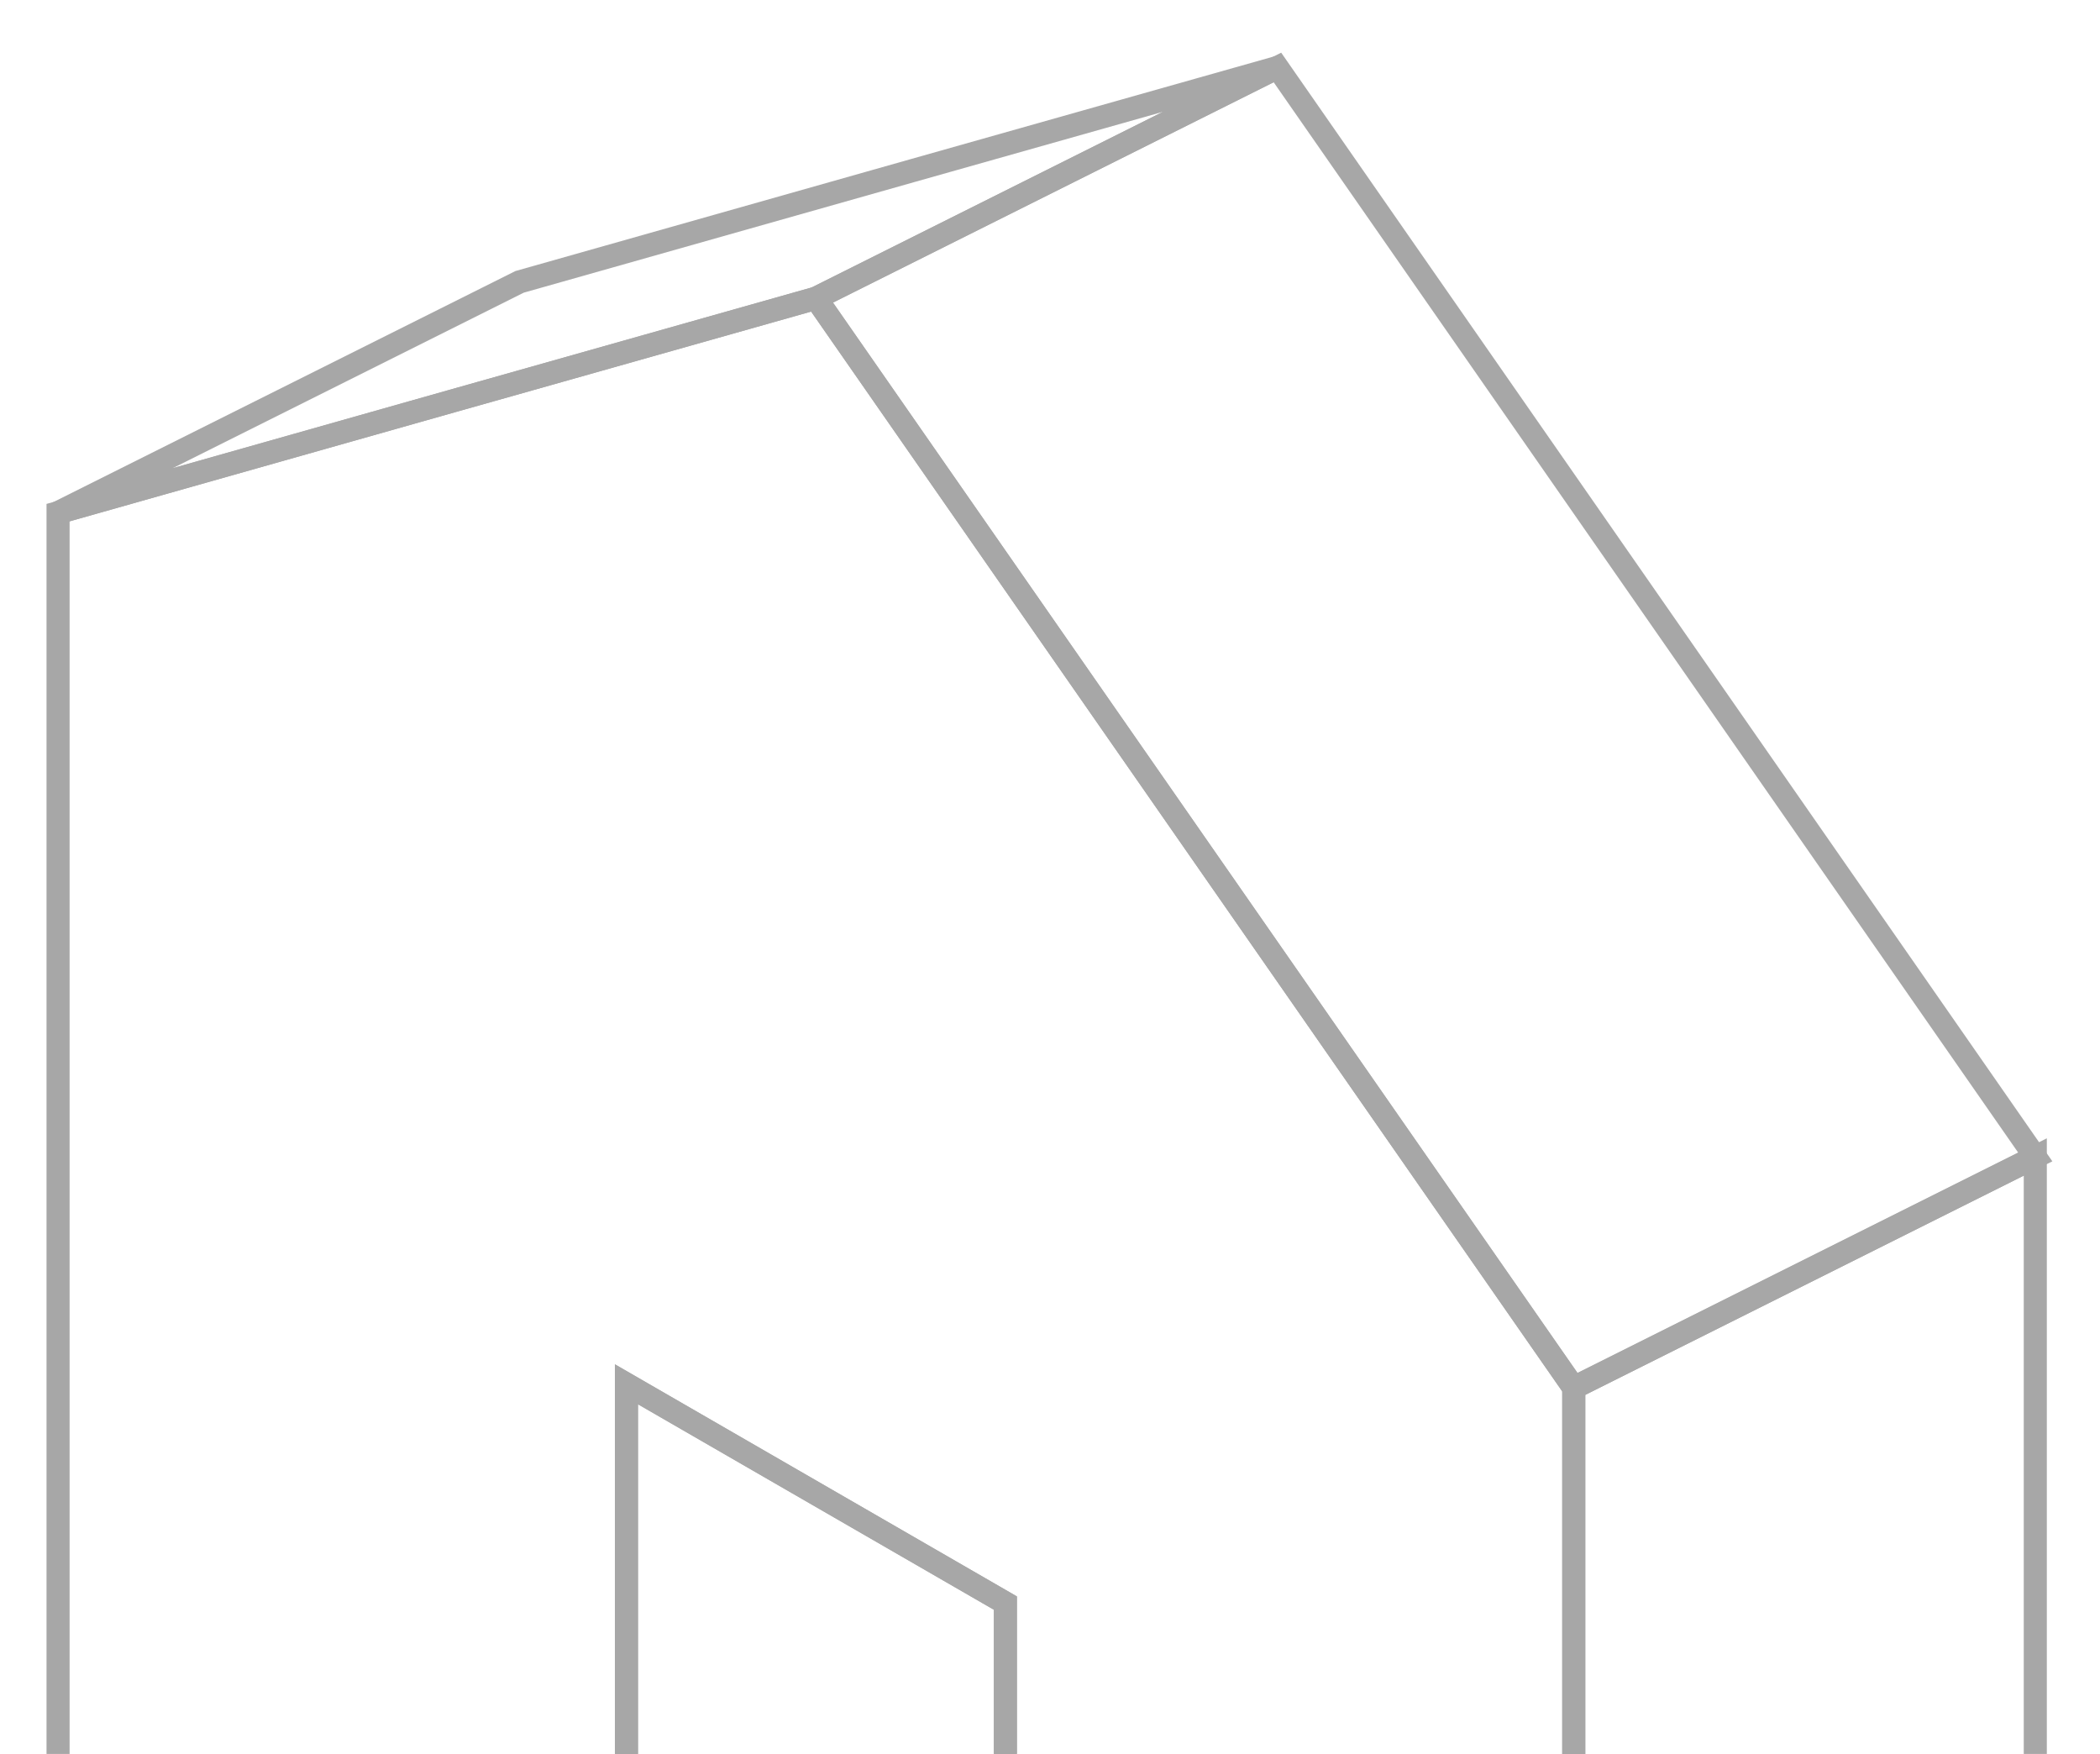 <svg width="91" height="76" viewBox="0 0 91 76" fill="none" xmlns="http://www.w3.org/2000/svg">
<path d="M68.196 60.133V116.653L43.566 102.443V69.463L27.146 59.983V92.963L2.516 78.743V22.213L19.576 17.383L22.516 16.553L35.356 12.923L68.196 60.133Z" stroke="#A7A7A7"/>
<path d="M88.195 50.133L68.195 60.133L35.355 12.923L55.355 2.923L88.195 50.133Z" stroke="#A7A7A7"/>
<path d="M88.196 50.133V106.653L68.196 116.653V60.133L88.196 50.133Z" stroke="#A7A7A7"/>
<path d="M55.356 2.923L35.356 12.923L22.516 16.553L19.576 17.383L2.516 22.213L22.516 12.213L39.576 7.383L55.356 2.923Z" stroke="#A7A7A7"/>
<path d="M43.566 69.463V84.753L27.145 92.963V59.983L43.566 69.463Z" stroke="#A7A7A7"/>
</svg>
